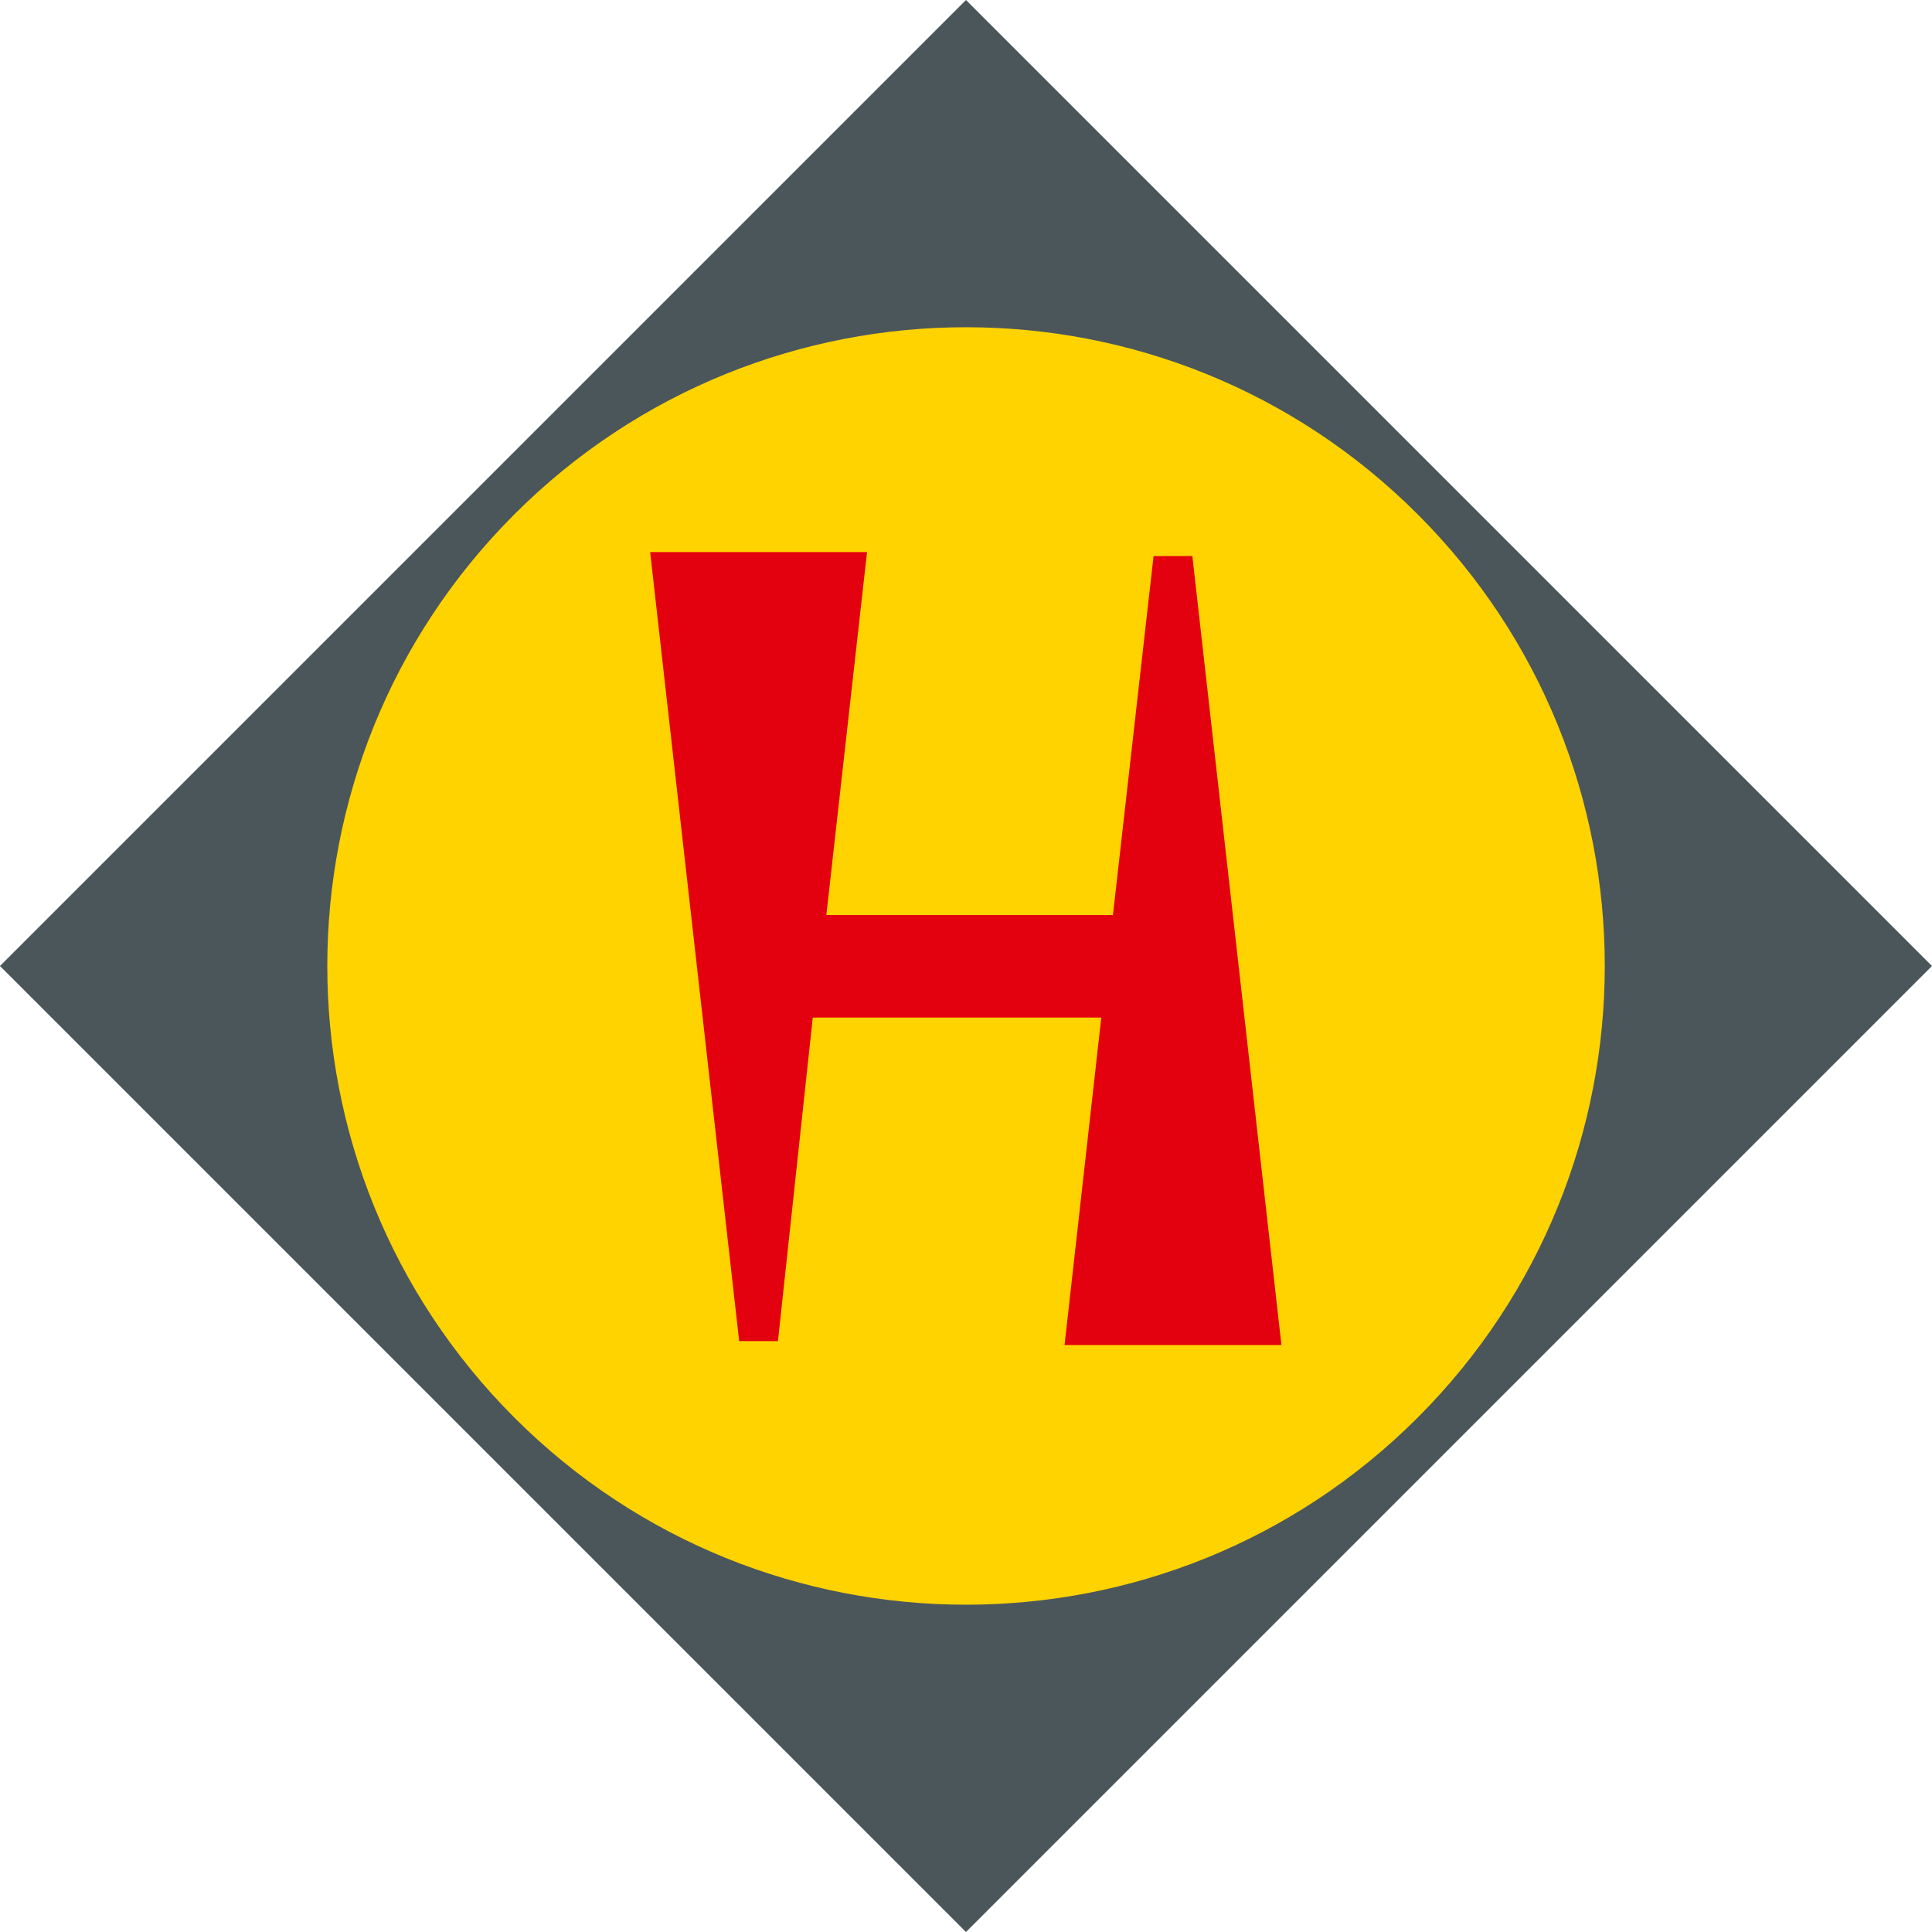 <?xml version="1.0" encoding="UTF-8"?>
<svg id="entzerrt" xmlns="http://www.w3.org/2000/svg" xmlns:xlink="http://www.w3.org/1999/xlink" version="1.1" viewBox="0 0 283.46 283.46">
  <!-- Generator: Adobe Illustrator 29.2.1, SVG Export Plug-In . SVG Version: 2.1.0 Build 116)  -->
  <defs>
    <style>
      .st0 {
        fill: none;
      }

      .st1 {
        fill: #e3000f;
        fill-rule: evenodd;
      }

      .st2 {
        fill: #4b565b;
      }

      .st3 {
        fill: #ffd300;
      }

      .st4 {
        clip-path: url(#clippath);
      }
    </style>
    <clipPath id="clippath">
      <rect class="st0" x="41.51" y="41.51" width="200.44" height="200.44" transform="translate(-58.71 141.73) rotate(-45)"/>
    </clipPath>
  </defs>
  <g id="Raute">
    <g class="st4">
      <rect id="Raute1" data-name="Raute" class="st2" x="41.51" y="41.51" width="200.44" height="200.44" transform="translate(-58.71 141.73) rotate(-45)"/>
    </g>
  </g>
  <g>
    <path id="Kreis" class="st3" d="M208,75.46c36.6,36.6,36.6,95.93,0,132.53-36.6,36.6-95.93,36.6-132.53,0-36.6-36.6-36.6-95.93,0-132.53,36.6-36.6,95.94-36.6,132.53,0Z"/>
    <polygon id="H" class="st1" points="163.29 134.25 169.25 81.59 174.94 81.58 188.01 197.34 156.19 197.34 161.58 149.3 119.25 149.3 114.14 196.77 108.45 196.77 95.39 81 127.21 81 121.24 134.25 163.29 134.25"/>
  </g>
</svg>
